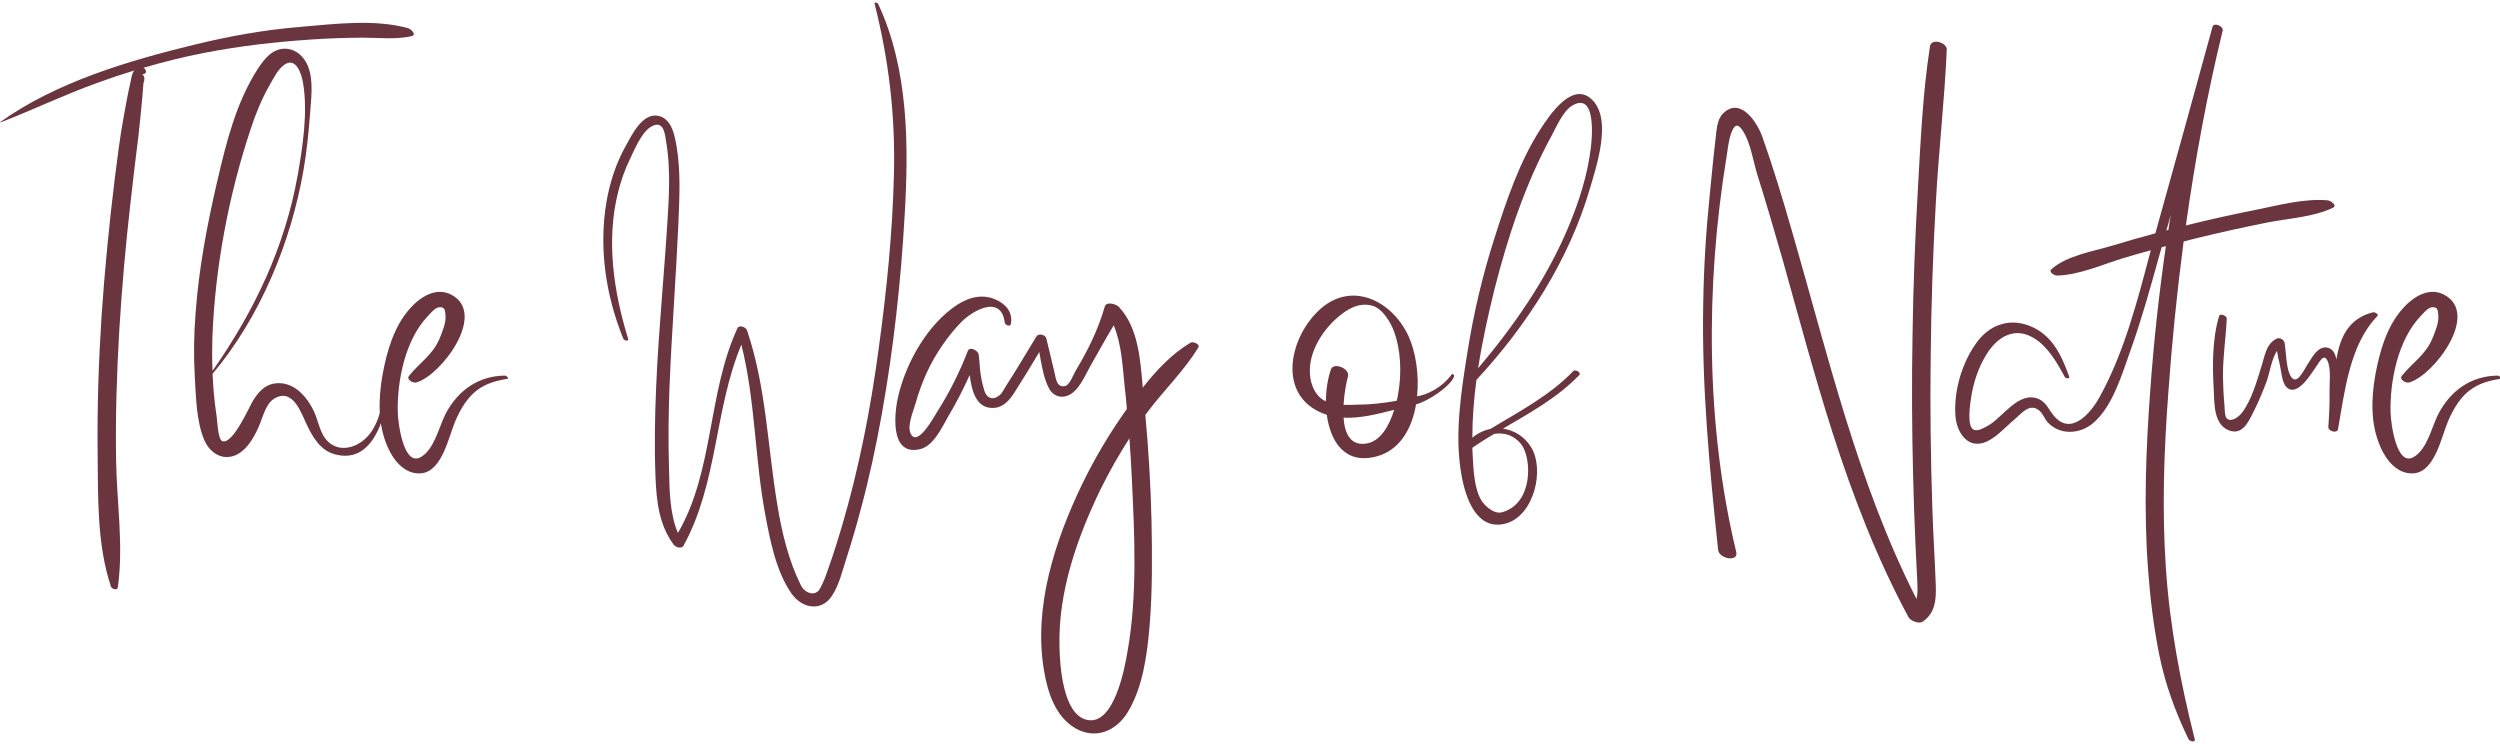 <?xml version="1.0" encoding="UTF-8"?>
<svg width="571px" height="170px" viewBox="0 0 571 170" version="1.1" xmlns="http://www.w3.org/2000/svg" xmlns:xlink="http://www.w3.org/1999/xlink">
    <title>the-way-of-nature-wordmark</title>
    <g id="the-way-of-nature-wordmark" stroke="none" stroke-width="1" fill="none" fill-rule="evenodd">
        <g id="The-Way-of-Nature" transform="translate(0.049, 0.571)" fill="#6a353f" fill-rule="nonzero">
            <path d="M93.85,7.718 C95.256,7.406 93.889,6.117 93.186,5.882 C85.568,3.734 76.35,4.906 68.537,5.57 C60.412,6.234 52.404,7.679 44.514,9.593 C29.397,13.265 12.834,18.148 0.022,27.288 C-0.057,27.328 0.1,27.406 0.139,27.367 C7.561,24.476 14.709,21.038 22.209,18.343 C24.983,17.328 27.795,16.39 30.608,15.531 C30.1,16.195 29.983,17.054 29.748,18.226 C29.162,20.765 28.693,23.343 28.225,25.96 C27.326,30.804 26.74,35.726 26.115,40.609 C24.865,50.921 23.85,61.273 23.147,71.624 C22.483,81.976 22.131,92.328 22.248,102.718 C22.365,112.835 22.053,123.695 25.295,133.421 C25.49,133.968 26.74,134.359 26.858,133.617 C28.225,124.007 26.584,113.968 26.467,104.32 C26.311,94.437 26.623,84.554 27.209,74.671 C27.795,65.023 28.654,55.413 29.748,45.804 C30.295,40.765 30.92,35.726 31.545,30.687 C31.818,28.265 32.053,25.882 32.287,23.46 C32.404,22.249 32.522,21.038 32.6,19.828 C32.639,19.359 32.678,18.851 32.717,18.382 C33.068,17.562 32.99,16.859 32.443,16.351 C33.029,16.39 33.459,16.117 33.225,15.453 C33.147,15.218 32.951,15.023 32.717,14.906 C37.287,13.578 41.897,12.406 46.584,11.507 C54.631,9.945 62.756,9.007 70.92,8.46 C74.826,8.187 78.772,8.07 82.678,8.031 C86.389,8.031 90.178,8.499 93.85,7.718 Z" id="Path"></path>
            <path d="M46.662,100.062 C47.561,102.093 49.397,103.812 51.74,103.812 C55.373,103.851 57.756,99.867 59.006,96.976 C59.826,95.14 60.647,91.663 62.443,90.57 C66.818,87.757 68.772,93.812 70.022,96.429 C71.428,99.359 73.108,102.288 76.428,103.187 C85.061,105.57 87.912,94.867 88.733,88.734 C88.811,88.304 87.873,88.031 87.795,88.499 C87.17,92.367 86.389,96.859 83.381,99.632 C80.959,101.898 76.975,102.835 74.436,99.828 C73.225,98.382 72.756,96.273 72.131,94.554 C70.725,90.726 67.326,86.312 62.678,87.015 C60.334,87.328 58.85,89.124 57.678,91.038 C56.818,92.484 52.99,101.273 50.647,100.14 C49.748,99.71 49.553,95.413 49.436,94.593 C49.162,92.757 48.928,90.882 48.772,89.046 C48.654,87.64 48.576,86.234 48.498,84.828 C59.436,71.742 66.389,54.867 69.279,38.226 C69.983,34.163 70.412,30.062 70.725,25.921 C70.959,22.288 71.701,17.874 70.217,14.359 C69.358,12.406 67.678,10.765 65.49,10.57 C62.365,10.296 60.412,12.757 58.889,15.062 C53.889,22.796 51.662,31.859 49.592,40.726 C47.287,50.609 45.373,60.648 44.631,70.843 C44.24,75.687 44.162,80.57 44.436,85.413 C44.709,89.984 44.787,95.804 46.662,100.062 Z M48.459,76.546 C49.045,60.648 52.17,44.007 57.209,28.89 C58.342,25.413 59.748,21.976 61.584,18.773 C62.404,17.367 63.264,15.57 64.553,14.476 C67.443,12.054 68.811,16.117 69.201,18.538 C70.256,25.179 69.123,32.64 67.99,39.203 C65.061,55.804 58.068,70.453 48.498,84.124 C48.381,81.585 48.381,79.085 48.459,76.546 Z" id="Shape"></path>
            <path d="M96.233,107.523 C100.92,107.015 102.404,99.281 103.889,95.726 C106.897,88.656 110.451,86.82 115.803,85.96 C116.35,85.843 115.568,85.218 115.295,85.218 C109.24,85.257 104.514,88.617 101.74,93.929 C100.178,96.937 99.24,101.898 96.154,103.773 C92.17,106.234 90.881,96.195 90.803,93.695 C90.608,86.507 92.483,77.132 97.561,71.742 C98.108,71.156 99.24,69.788 100.1,69.632 C101.662,69.359 101.623,70.492 101.701,71.468 C101.897,73.031 100.959,75.257 100.373,76.703 C98.811,80.492 95.803,82.249 93.381,85.257 C92.678,86.117 94.318,87.015 95.061,86.781 C100.725,85.14 111.233,71.156 103.108,66.781 C99.592,64.867 95.92,67.249 93.576,69.906 C89.904,74.007 88.303,79.71 87.326,85.023 C86.35,90.531 86.193,96.39 88.537,101.624 C89.865,104.671 92.522,107.913 96.233,107.523 Z" id="Path"></path>
            <path d="M200.529,0.335 C200.412,0.023 199.553,-0.212 199.709,0.296 C202.99,13.226 204.475,25.999 204.123,39.359 C203.811,52.601 202.443,65.921 200.647,79.046 C198.811,92.757 196.154,106.351 192.248,119.632 C191.35,122.64 190.412,125.687 189.358,128.656 C188.85,130.062 188.42,131.507 187.756,132.835 C187.522,133.343 187.17,134.124 186.779,134.476 C185.412,135.609 183.576,134.554 182.873,133.109 C180.061,127.445 178.537,121.078 177.522,114.906 C175.256,101.468 174.983,87.913 170.568,74.867 C170.334,74.163 168.772,73.538 168.381,74.398 C161.545,89.203 163.029,107.054 154.787,121.156 C152.873,116.624 152.873,111.312 152.756,106.507 C152.561,100.179 152.639,93.851 152.873,87.562 C153.381,75.101 154.358,62.718 154.904,50.296 C155.139,44.476 155.451,38.578 154.475,32.796 C154.006,30.179 153.303,26.273 150.022,25.843 C146.584,25.413 144.279,30.218 142.912,32.679 C140.686,36.624 139.279,40.96 138.498,45.374 C136.662,55.96 138.303,66.937 142.326,76.82 C142.522,77.249 143.615,77.445 143.42,76.82 C140.1,66.038 138.342,54.281 141.154,43.187 C141.818,40.609 142.678,38.109 143.85,35.726 C144.904,33.538 146.467,29.71 148.576,28.421 C151.701,26.507 151.858,30.413 152.17,32.288 C152.443,33.929 152.6,35.57 152.678,37.21 C152.873,40.335 152.756,43.421 152.6,46.546 C151.858,60.218 150.412,73.851 149.826,87.562 C149.514,94.515 149.397,101.468 149.67,108.46 C149.904,113.929 150.451,119.203 153.772,123.773 C154.201,124.398 155.608,124.906 156.076,124.046 C163.928,109.749 163.108,92.913 169.279,78.148 C172.483,90.843 172.326,104.203 174.748,117.015 C175.842,122.913 177.209,129.867 180.647,134.867 C182.99,138.343 187.483,139.32 189.983,135.492 C191.662,132.992 192.365,129.671 193.303,126.859 C194.475,123.226 195.529,119.593 196.506,115.921 C198.459,108.734 200.022,101.429 201.35,94.046 C204.045,79.007 205.725,63.734 206.584,48.46 C207.522,32.484 207.443,15.101 200.529,0.335 Z" id="Path"></path>
            <path d="M210.1,102.015 C213.225,101.273 215.139,96.937 216.584,94.437 C218.381,91.429 219.983,88.265 221.428,85.101 C221.897,88.851 222.99,92.757 226.818,92.601 C229.162,92.523 230.568,90.765 231.74,88.929 C233.654,85.96 235.49,82.913 237.326,79.828 C237.834,82.757 238.342,85.96 239.592,88.226 C240.373,89.632 241.858,90.374 243.459,89.906 C246.193,89.163 247.678,85.335 248.928,83.148 C250.725,79.984 252.443,76.859 254.318,73.734 C256.193,78.187 256.35,83.304 256.858,88.07 C257.053,89.671 257.209,91.234 257.326,92.835 C253.42,98.304 249.983,104.085 247.053,110.14 C240.842,123.07 235.92,138.226 238.42,152.679 C239.24,157.562 240.998,163.109 245.568,165.765 C250.178,168.421 254.904,166.39 257.522,162.093 C260.998,156.39 261.975,148.851 262.522,142.328 C263.186,134.281 263.108,126.195 262.951,118.148 C262.756,110.14 262.287,102.171 261.545,94.203 C261.662,94.046 261.779,93.89 261.897,93.734 C265.686,88.617 270.373,84.203 273.654,78.773 C274.123,78.031 272.404,77.367 271.897,77.679 C267.522,80.296 264.084,84.007 260.959,87.953 C260.412,81.585 259.943,74.281 255.529,69.554 C254.943,68.89 252.678,68.187 252.287,69.437 C250.764,74.71 248.498,79.32 245.686,84.007 C245.1,84.984 244.279,87.367 243.225,87.601 C241.233,88.031 241.115,85.765 240.803,84.515 C240.178,81.898 239.553,79.32 238.928,76.703 C238.733,75.882 237.17,75.492 236.701,76.234 C234.358,80.023 232.131,83.89 229.709,87.601 C229.436,88.031 228.615,89.671 228.029,89.828 C227.248,90.57 225.49,90.921 224.748,88.578 C223.576,84.671 223.811,82.406 223.459,80.335 C223.342,79.515 221.428,78.46 220.998,79.593 C219.123,84.437 216.818,89.046 214.045,93.421 C213.264,94.671 209.397,101.781 207.912,98.382 C207.131,96.546 208.537,93.421 209.045,91.624 C210.412,86.742 212.443,82.171 215.373,78.031 C216.584,76.273 217.951,74.593 219.475,73.031 C221.897,70.492 228.615,66.507 229.436,73.109 C229.514,73.695 230.725,74.163 230.842,73.421 C231.311,70.765 229.709,68.851 227.326,67.835 C224.358,66.507 221.193,67.328 218.576,69.046 C211.897,73.421 207.131,81.859 205.217,89.437 C204.279,93.07 202.873,103.734 210.1,102.015 Z M258.459,108.695 C259.084,121.585 259.748,135.179 257.522,147.953 C256.897,151.781 254.475,165.218 248.225,163.851 C242.639,162.64 242.014,151.195 241.936,147.054 C241.623,134.632 245.959,122.249 251.311,111.195 C253.303,107.171 255.49,103.304 257.912,99.554 C258.147,102.601 258.303,105.648 258.459,108.695 Z" id="Shape"></path>
            <path d="M302.209,93.89 C302.483,94.007 302.756,94.085 302.99,94.163 C303.811,100.296 307.131,105.648 314.436,103.656 C319.709,102.21 322.443,97.288 323.381,91.781 C326.037,91.117 331.233,87.679 332.053,85.453 C332.209,85.023 331.662,84.71 331.506,84.945 C329.318,88.031 325.647,89.671 323.615,89.945 C324.123,84.906 323.264,79.593 321.584,76.038 C317.717,67.913 308.342,63.382 301.037,70.453 C294.318,76.898 291.701,89.788 302.209,93.89 Z M311.818,100.765 C308.303,101.195 307.053,98.304 306.818,94.828 C310.686,95.023 314.67,93.968 318.381,93.031 C317.287,96.585 315.256,100.374 311.818,100.765 Z M305.451,71.937 C307.678,70.023 310.295,68.421 313.342,69.242 C315.647,69.828 317.561,72.992 318.303,75.023 C319.943,79.437 320.1,84.632 319.318,89.203 C319.24,89.749 319.123,90.335 318.967,90.96 C315.959,91.507 312.873,91.859 309.748,91.859 C308.811,91.898 307.834,91.937 306.818,91.898 C306.975,89.203 307.483,86.624 307.834,85.374 C308.303,83.617 304.553,82.054 303.928,83.812 C303.225,85.843 302.795,88.421 302.795,91.078 C302.639,90.999 302.443,90.921 302.287,90.843 C299.904,89.398 299.006,86.351 299.123,83.734 C299.279,79.242 302.131,74.788 305.451,71.937 Z" id="Shape"></path>
            <path d="M343.225,97.328 C349.358,93.734 355.686,90.257 360.647,85.101 C361.193,84.515 359.748,83.695 359.279,84.203 C353.889,89.788 346.936,93.421 340.334,97.406 C338.85,97.718 337.443,98.382 336.233,99.398 C336.233,95.023 336.584,90.609 337.17,86.195 C348.654,73.812 358.303,58.851 363.068,42.562 C364.553,37.484 368.068,27.132 363.85,22.484 C359.358,17.523 353.967,25.57 351.818,28.89 C347.014,36.312 344.006,45.257 341.35,53.617 C338.576,62.21 336.506,71.038 335.1,79.945 C333.654,89.007 332.092,98.89 333.772,108.031 C334.67,113.07 337.209,120.882 343.967,118.968 C350.295,117.171 352.873,106.663 349.592,101.468 C348.068,99.046 345.686,97.679 343.225,97.328 Z M341.311,65.413 C344.358,53.46 348.342,41.39 354.279,30.531 C355.412,28.46 356.936,24.749 359.123,23.499 C364.631,20.335 363.537,31.234 363.303,33.148 C362.561,39.398 360.568,45.57 358.147,51.351 C353.147,63.226 345.803,73.773 337.561,83.538 C338.498,77.367 339.865,71.273 341.311,65.413 Z M343.029,116.429 C341.037,116.976 338.928,114.671 338.459,113.968 C336.662,111.312 336.467,106.585 336.311,103.46 C336.272,102.874 336.272,102.288 336.233,101.703 C337.834,100.57 339.514,99.554 341.193,98.538 C343.42,98.148 345.764,98.773 347.443,100.96 C349.826,104.124 350.178,114.437 343.029,116.429 Z" id="Shape"></path>
            <path d="M442.092,45.765 C442.717,34.085 444.084,22.445 444.592,10.765 C444.67,9.124 441.076,8.07 440.764,9.984 C439.084,20.765 438.615,31.82 437.99,42.718 C437.365,53.656 436.936,64.593 436.779,75.57 C436.584,86.273 436.623,97.015 436.897,107.718 C437.014,113.07 437.209,118.421 437.443,123.773 C437.561,126.703 437.756,129.632 437.873,132.523 C437.912,133.695 437.99,135.023 437.678,136.234 C424.201,109.71 417.443,80.492 409.201,52.093 C407.131,44.906 404.983,37.757 402.483,30.726 C401.389,27.562 397.561,21.429 393.537,25.296 C392.053,26.742 392.014,29.281 391.779,31.195 C391.272,35.453 390.881,39.749 390.451,44.007 C389.592,52.328 389.084,60.648 388.967,68.968 C388.615,87.718 390.412,106.39 392.365,125.023 C392.6,127.093 397.092,127.874 396.506,125.492 C389.514,96.507 389.475,64.749 394.279,35.335 C394.592,33.538 394.709,31.624 395.334,29.906 C396.037,27.874 396.858,27.445 398.068,29.398 C399.787,32.054 400.412,36.39 401.35,39.398 C403.381,45.882 405.295,52.406 407.17,58.968 C410.842,72.093 414.358,85.257 418.498,98.226 C423.147,112.718 428.615,126.937 435.842,140.374 C436.311,141.234 438.225,142.015 439.123,141.39 C441.897,139.476 442.17,136.585 442.092,133.421 C441.897,127.562 441.506,121.742 441.311,115.882 C440.92,104.203 440.764,92.523 440.92,80.843 C441.037,69.124 441.428,57.445 442.092,45.765 Z" id="Path"></path>
            <path d="M452.951,100.57 C455.568,99.788 457.912,97.015 459.983,95.296 C461.623,93.929 463.537,91.273 465.803,93.265 C466.584,93.968 466.975,95.179 467.717,95.96 C470.373,98.773 474.748,98.617 477.717,96.312 C482.522,92.523 484.709,84.554 486.701,79.046 C489.123,72.288 491.037,65.335 492.951,58.46 C493.186,57.601 493.42,56.742 493.693,55.882 C494.006,55.804 494.318,55.726 494.631,55.648 C493.068,66.546 491.858,77.523 491.076,88.538 C490.061,102.171 489.553,115.882 490.568,129.515 C491.037,135.96 491.818,142.367 493.068,148.695 C494.436,155.609 496.74,161.859 499.787,168.226 C500.022,168.734 501.467,169.124 501.233,168.265 C497.99,155.453 495.49,142.21 494.631,129.046 C493.733,115.804 494.201,102.562 495.178,89.359 C495.998,77.796 497.17,66.156 498.693,54.593 C499.592,54.359 500.49,54.124 501.389,53.89 C506.818,52.562 512.287,51.351 517.756,50.257 C522.678,49.281 528.225,49.046 532.756,46.898 C533.967,46.312 532.17,45.218 531.545,45.179 C526.233,44.749 520.881,46.195 515.686,47.249 C510.178,48.343 504.67,49.554 499.201,50.921 C501.311,35.921 504.045,21.038 507.6,6.468 C507.873,5.374 505.568,4.476 505.295,5.531 C501.193,20.57 497.014,35.57 492.834,50.57 C492.639,51.273 492.443,52.015 492.248,52.718 C488.928,53.617 485.686,54.515 482.404,55.531 C478.108,56.82 471.897,57.835 468.498,60.921 C467.756,61.585 469.24,62.367 469.748,62.367 C474.943,62.249 480.217,59.788 485.178,58.304 C487.17,57.718 489.162,57.132 491.193,56.585 C488.147,68.07 485.139,79.984 479.397,90.296 C477.404,93.851 472.873,99.163 468.967,94.281 C467.834,92.913 467.326,91.351 465.608,90.57 C461.115,88.617 457.443,94.632 454.201,96.546 C451.74,97.992 449.983,98.578 449.787,95.218 C449.67,93.617 449.904,91.898 450.139,90.335 C450.647,86.898 451.779,83.421 453.615,80.453 C455.998,76.507 459.983,73.89 464.514,76.663 C467.717,78.617 469.826,82.328 471.545,85.531 C471.74,85.882 472.756,86.038 472.561,85.453 C470.764,80.453 468.576,75.687 463.186,73.734 C458.654,72.093 454.279,73.734 451.467,77.601 C448.068,82.21 446.115,88.812 446.584,94.554 C446.858,97.835 449.006,101.742 452.951,100.57 Z M495.764,48.421 C495.568,49.593 495.373,50.765 495.217,51.937 C495.061,51.976 494.904,52.015 494.748,52.054 C495.1,50.843 495.451,49.632 495.764,48.421 Z" id="Shape"></path>
            <path d="M512.014,93.695 C511.467,94.437 509.631,96.038 508.537,94.984 C508.029,94.515 508.068,92.367 507.99,91.663 C507.795,89.593 507.717,87.484 507.678,85.413 C507.639,80.96 508.342,76.624 508.537,72.21 C508.576,71.507 506.975,70.882 506.779,71.663 C505.217,76.937 505.256,82.953 505.568,88.421 C505.725,91.39 505.49,96.273 508.928,97.679 C512.131,99.007 513.498,95.765 514.709,93.382 C515.842,91.117 516.818,88.773 517.717,86.351 C518.342,84.554 518.772,81.468 520.022,79.554 C520.178,80.57 520.373,81.624 520.647,82.64 C520.959,83.968 521.115,86.468 521.975,87.601 C522.834,88.695 523.85,88.656 524.943,87.953 C526.428,86.976 527.639,85.062 528.654,83.617 C529.592,82.406 530.647,79.828 531.584,81.898 C532.404,83.695 531.975,87.093 532.014,89.046 C532.053,91.703 531.936,94.32 531.74,96.937 C531.662,97.913 533.772,98.538 533.967,97.406 C535.451,88.968 536.623,78.109 542.912,71.663 C543.381,71.195 542.326,70.648 541.936,70.765 C537.365,71.898 535.061,75.062 533.967,79.593 C533.811,80.218 533.693,80.882 533.576,81.546 C533.342,80.296 532.873,79.085 531.467,78.812 C529.397,78.46 528.147,80.882 527.248,82.249 C526.154,83.89 524.318,88.265 522.873,84.788 C522.092,82.953 522.092,79.671 521.74,77.679 C521.584,76.976 520.608,76.429 519.904,76.781 C517.483,78.031 517.248,80.726 516.467,83.109 C515.412,86.468 514.201,90.882 512.014,93.695 Z" id="Path"></path>
            <path d="M551.389,107.523 C556.076,107.015 557.561,99.281 559.045,95.726 C562.053,88.656 565.608,86.82 570.959,85.96 C571.506,85.843 570.725,85.218 570.451,85.218 C564.397,85.257 559.67,88.617 556.897,93.929 C555.334,96.937 554.397,101.898 551.311,103.773 C547.326,106.234 546.037,96.195 545.959,93.695 C545.764,86.507 547.639,77.132 552.717,71.742 C553.264,71.156 554.397,69.788 555.256,69.632 C556.818,69.359 556.779,70.492 556.858,71.468 C557.053,73.031 556.115,75.257 555.529,76.703 C553.967,80.492 550.959,82.249 548.537,85.257 C547.834,86.117 549.475,87.015 550.217,86.781 C555.881,85.14 566.389,71.156 558.264,66.781 C554.748,64.867 551.076,67.249 548.733,69.906 C545.061,74.007 543.459,79.71 542.483,85.023 C541.506,90.531 541.35,96.39 543.693,101.624 C545.022,104.671 547.678,107.913 551.389,107.523 Z" id="Path"></path>
        </g>
    </g>
</svg>